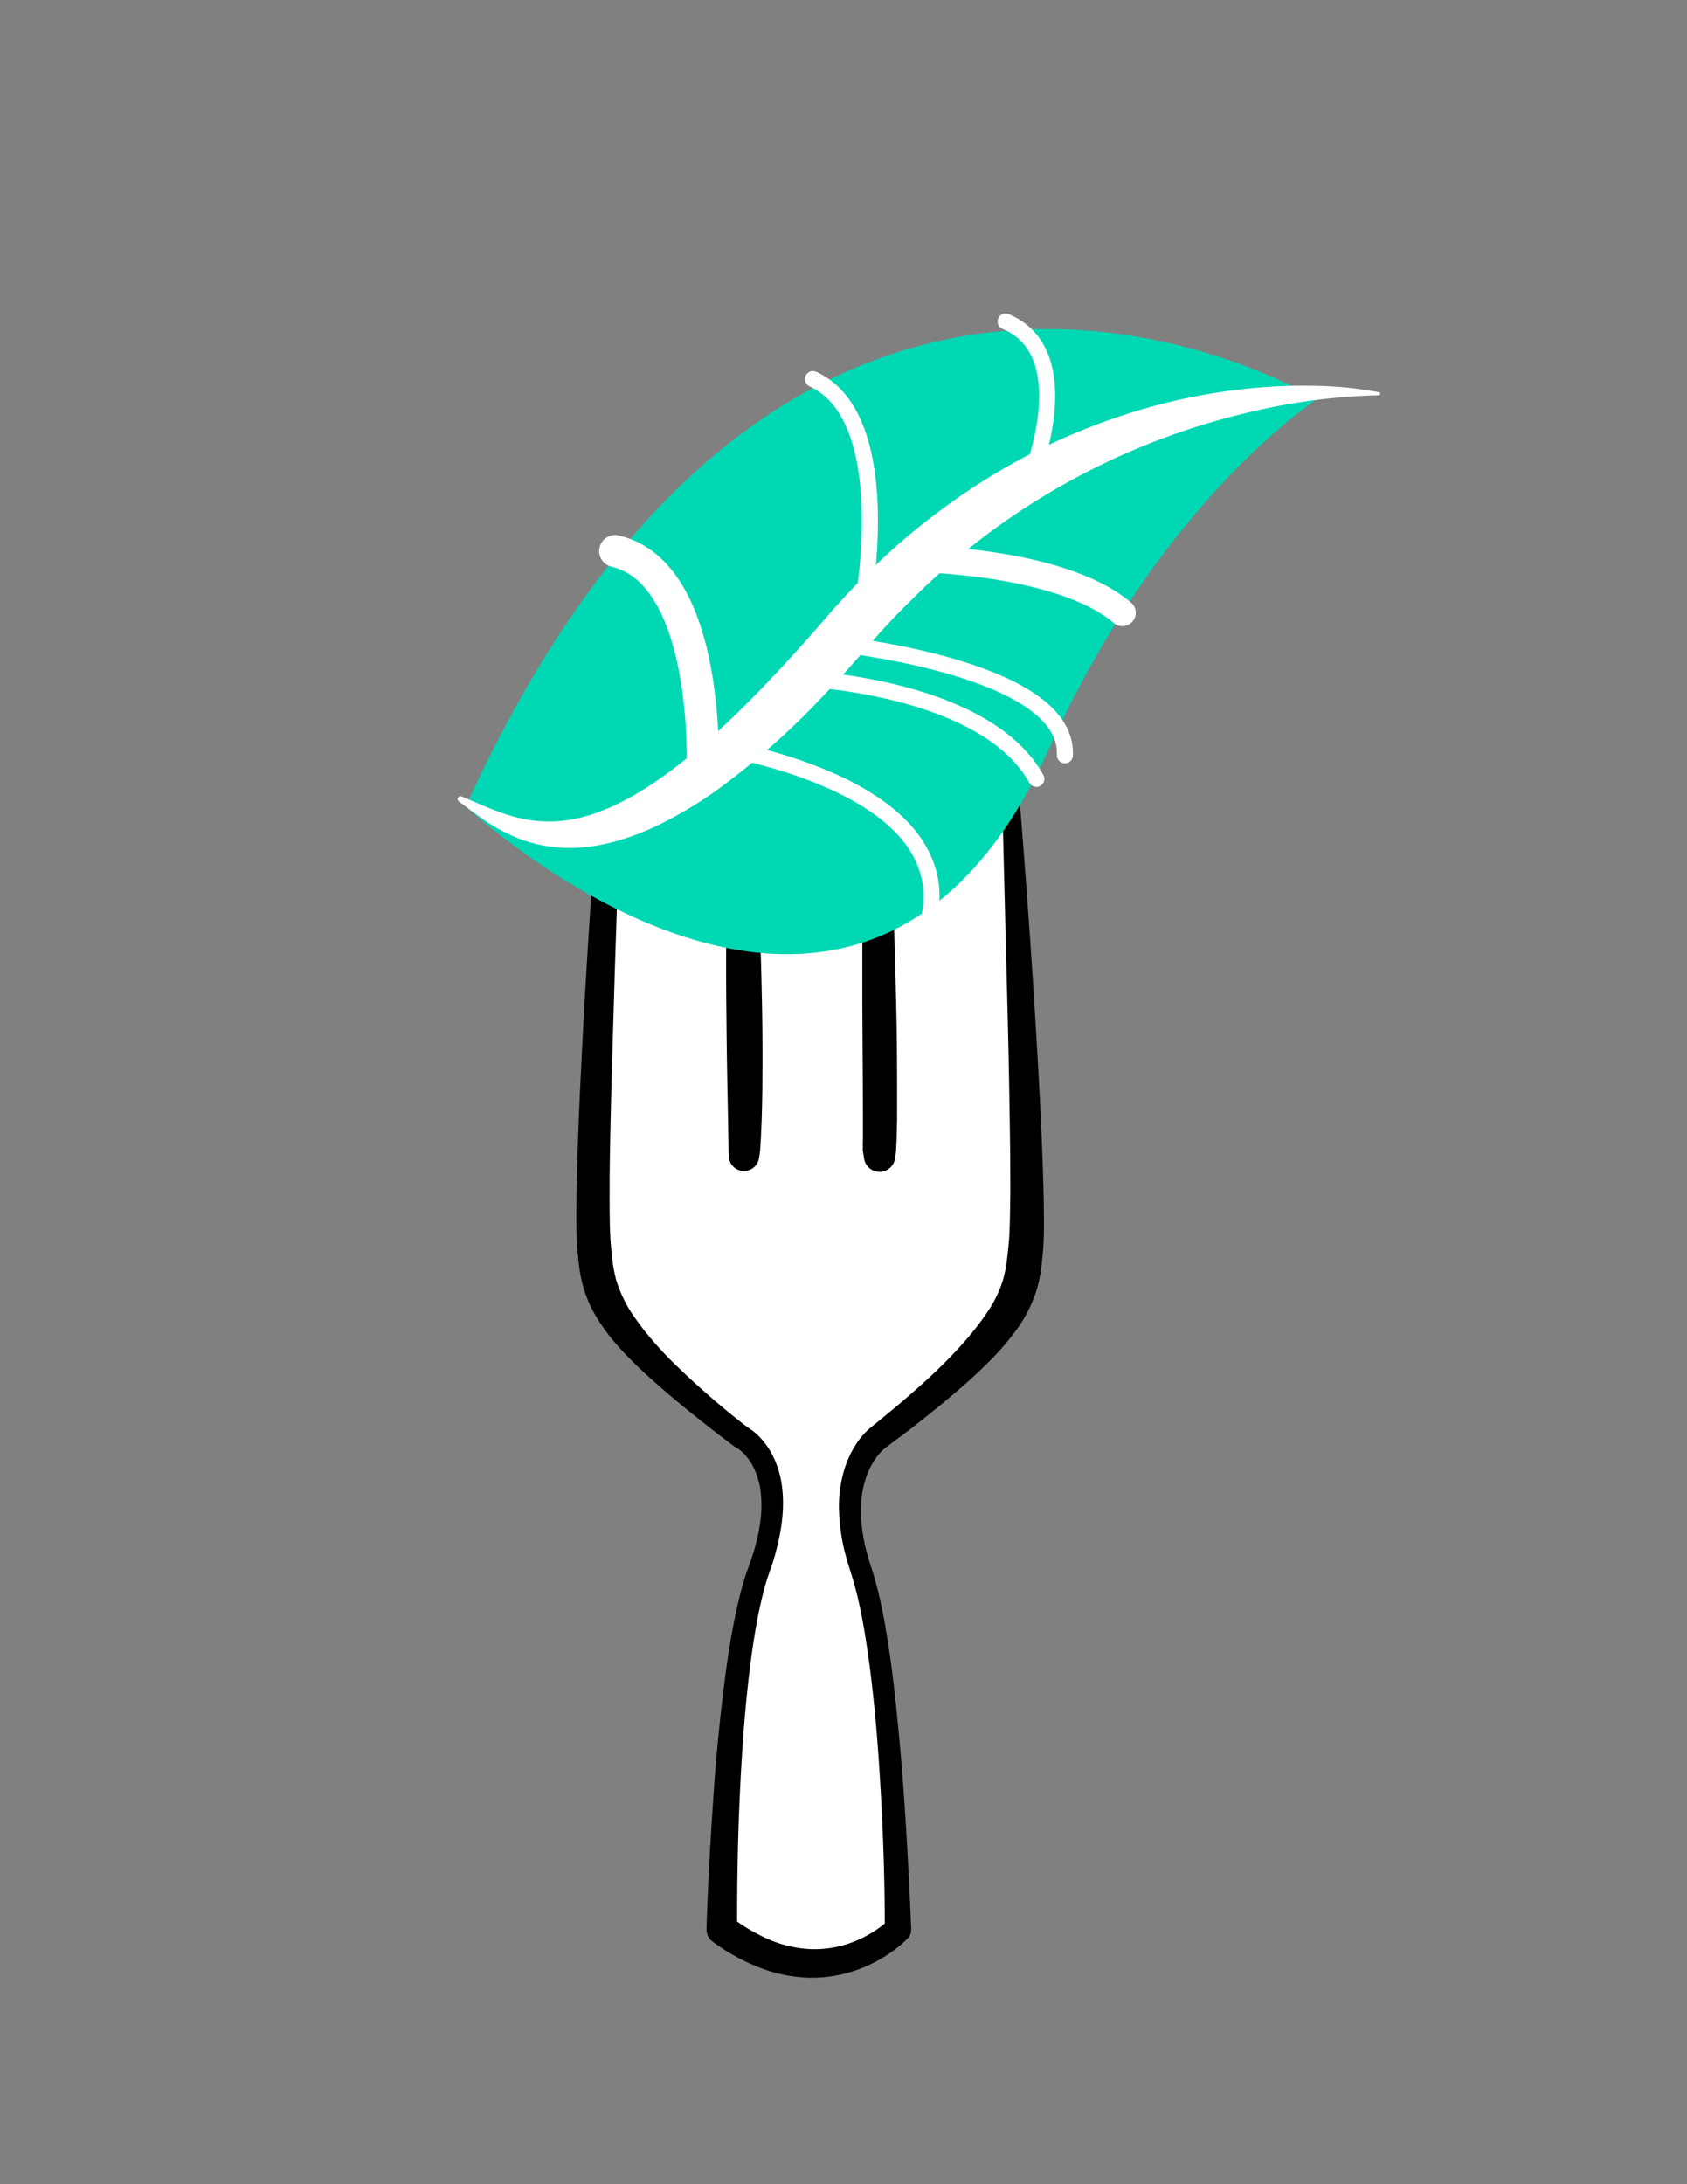 <svg id="Layer_1" data-name="Layer 1" xmlns="http://www.w3.org/2000/svg" viewBox="0 0 612 792"><rect x="0" y="0" width="612" height="792" fill="#808080" stroke="none"/><defs><style>.cls-1{fill:#fff;}.cls-2{fill:#00d8b4;}.cls-3,.cls-4,.cls-5{fill:none;stroke:#fff;stroke-linecap:round;stroke-linejoin:round;}.cls-3{stroke-width:9.69px;}.cls-4{stroke-width:5.82px;}.cls-5{stroke-width:11.63px;}</style></defs><path class="cls-1" d="M363.74,236.57s11.17,189.05,8.38,216.12c-1.58,15.38-1.37,28.42-53.28,68.37,0,0-18.45,12.79-6.44,48.27,11.9,35.16,13.39,130.24,13.39,130.24s-26.58,27.77-63.91,0c0,0,.75-95.34,13.4-130.24,13.88-38.29-6.44-48.27-6.44-48.27-51.91-39.95-51.7-53-53.29-68.37-2.79-27.07,8.39-216.12,8.39-216.12"/><path d="M365.16,236.49l1.44,15.23L367.93,267c.86,10.15,1.77,20.31,2.56,30.47q2.42,30.48,4.42,61c1.25,20.36,2.52,40.71,3.26,61.16q.29,7.67.46,15.37c.07,5.18.18,10.26-.05,15.7-.09,1.4-.17,2.86-.3,4.05s-.24,2.57-.4,3.94a49.73,49.73,0,0,1-1.64,8.45,49.14,49.14,0,0,1-7.75,15.4,98.41,98.41,0,0,1-10.68,12.18c-3.77,3.71-7.67,7.2-11.62,10.57s-8,6.63-12,9.82-8.14,6.25-12.36,9.39a17.44,17.44,0,0,0-4.19,4.38,26.93,26.93,0,0,0-3.08,5.82,37.35,37.35,0,0,0-2.25,13.53,48.76,48.76,0,0,0,.57,7.1,70.63,70.63,0,0,0,1.43,7.09c.34,1.17.6,2.35,1,3.51l1.13,3.61c.41,1.27.81,2.54,1.14,3.81s.7,2.54,1,3.81c1.23,5.08,2.22,10.17,3.05,15.26s1.58,10.18,2.2,15.28,1.2,10.19,1.69,15.28,1,10.2,1.42,15.3c.86,10.19,1.52,20.4,2.11,30.6s1.09,20.39,1.5,30.66a4.46,4.46,0,0,1-1.21,3.24l-.1.11h0c-.43.44-.68.67-1,1l-.92.84q-.93.81-1.89,1.56-1.9,1.5-3.93,2.79a52.1,52.1,0,0,1-8.55,4.44,49,49,0,0,1-19,3.62A53.8,53.8,0,0,1,275,713.24a73.27,73.27,0,0,1-16.44-9.18h0l-.11-.09a5.4,5.4,0,0,1-2.14-4.45c.44-15.47,1.34-30.79,2.36-46.17s2.47-30.72,4.5-46.07c1-7.67,2.26-15.33,3.89-23,.86-3.83,1.74-7.65,2.93-11.46.27-1,.59-1.91.93-2.86l1-2.79.9-2.61.81-2.63a66.3,66.3,0,0,0,2.24-10.64,41.49,41.49,0,0,0,.05-10.5,26.57,26.57,0,0,0-2.95-9.47,19.92,19.92,0,0,0-2.76-3.85,17.37,17.37,0,0,0-1.65-1.57c-.29-.23-.59-.45-.87-.65l-.42-.27-.19-.11-.07,0h0l-.72-.44C256,516.65,245.91,508.71,236.19,500c-2.43-2.18-4.82-4.43-7.16-6.78s-4.62-4.79-6.8-7.41a68.1,68.1,0,0,1-6-8.49,45.31,45.31,0,0,1-4.42-9.95,48.75,48.75,0,0,1-1.28-5.31c-.31-1.76-.52-3.48-.7-5.13l-.25-2.43-.12-1.17-.09-1.32c-.14-1.79-.17-3.42-.22-5.09-.14-6.58,0-13,.13-19.4q.47-19.23,1.45-38.35c1.19-25.51,2.83-51,4.52-76.43l1.29-19.09,1.44-19.08c1-12.72,1.94-25.43,3.06-38.15h0a2.94,2.94,0,0,1,5.87.36L225.63,275,225,294.08l-.69,19.1-1.25,38.21-1.14,38.18c-.32,12.73-.65,25.45-.76,38.12,0,6.32-.06,12.67.16,18.83.07,1.52.12,3.07.26,4.46l.09,1.07.12,1.2.24,2.33a53.27,53.27,0,0,0,1.45,8.35,48.25,48.25,0,0,0,7.64,15c1.73,2.43,3.62,4.81,5.62,7.12,1,1.18,2,2.31,3.07,3.46s2.11,2.26,3.21,3.37a300.43,300.43,0,0,0,28.39,24.84l-.71-.45.33.18.24.14.43.26c.28.18.52.35.78.53.49.36,1,.73,1.41,1.1a25.68,25.68,0,0,1,2.46,2.43,28.22,28.22,0,0,1,3.81,5.55,34.85,34.85,0,0,1,3.63,12.42c.91,8.45-.59,16.57-2.72,24.26l-.86,2.86-1,2.83c-.34,1-.59,1.78-.88,2.66s-.56,1.73-.79,2.62c-1,3.52-1.8,7.2-2.56,10.86-1.43,7.37-2.48,14.87-3.36,22.4-1.75,15.08-2.71,30.31-3.37,45.54s-.89,30.54-.83,45.72l-2.25-4.53h0a65.45,65.45,0,0,0,13.8,8.17,43.47,43.47,0,0,0,15.1,3.48,38.68,38.68,0,0,0,15.16-2.5,42.26,42.26,0,0,0,7-3.42c1.12-.68,2.21-1.41,3.25-2.18.52-.39,1-.79,1.52-1.19l.71-.61.58-.53h0l-1.31,3.34c0-20.23-.78-40.59-2.15-60.81-.67-10.11-1.57-20.21-2.79-30.24-.59-5-1.3-10-2.09-15s-1.73-9.89-2.88-14.71c-.27-1.21-.6-2.39-.92-3.58s-.67-2.36-1-3.52L308,568.13c-.43-1.25-.74-2.55-1.12-3.82a71.21,71.21,0,0,1-2.48-16,45.64,45.64,0,0,1,2.24-16.52,35.69,35.69,0,0,1,3.73-7.82,26.6,26.6,0,0,1,6.09-6.82c3.82-3.1,7.75-6.32,11.57-9.6s7.58-6.61,11.2-10.05c7.2-6.87,14-14.22,19.13-22A42.26,42.26,0,0,0,364,463.62a48.14,48.14,0,0,0,1.26-6.53c.16-1.16.28-2.4.42-3.65s.23-2.43.34-3.57c.34-4.73.39-9.84.46-14.85s0-10.1,0-15.18q-.34-30.42-1.17-61l-1.54-61.08L363,267.22l-.38-15.28-.32-15.28a1.42,1.42,0,0,1,1.39-1.46A1.44,1.44,0,0,1,365.16,236.49Z"/><path d="M313,417.22a3.7,3.7,0,0,1,0-.74c0-.08,0-.09,0-.22V415c0-1.09.05-2.14.05-3.26,0-2.25,0-4.47,0-6.74L313,391.48l-.17-27.22,0-27.24.05-13.63.17-13.62a5.09,5.09,0,0,1,10.16-.25v.06c.26,4.54.44,9.08.65,13.63l.51,13.63c.31,9.09.51,18.18.74,27.27s.31,18.2.33,27.3l0,13.7c0,2.27-.1,4.6-.15,6.89,0,1.15-.09,2.37-.14,3.55l-.05.89,0,.45c0,.15,0,.42-.06.63-.09.89-.21,1.77-.36,2.65a5.67,5.67,0,0,1-11.22-.19Z"/><path d="M264.32,417.3l-.48-25.82c-.19-9.06-.27-18.14-.36-27.21s-.08-18.16,0-27.25.23-18.17.54-27.25a5.09,5.09,0,0,1,10.17-.19q1,13.62,1.47,27.25c.37,9.09.59,18.18.77,27.28s.22,18.19.15,27.3c0,4.56-.11,9.12-.24,13.7-.07,2.27-.19,4.6-.28,6.89-.05,1.14-.14,2.37-.21,3.54l-.07.89,0,.45-.07.61c-.11.88-.24,1.74-.39,2.6a5.51,5.51,0,0,1-10.93-.88Z"/><path class="cls-2" d="M299.57,233c95.63-48.14,178.12-88.2,178.12-88.2s-187.93-115.67-308,146.06"/><path class="cls-2" d="M477.69,144.81s-56.44,36.25-97,126.44c-69.78,155.27-212.49,20.46-212.49,20.46"/><path class="cls-3" d="M329.61,202.54s54.49.09,77.57,19.66"/><path class="cls-4" d="M299.57,233s88.3,8.24,86.75,40.88"/><path class="cls-4" d="M290.38,246s66.73,2.52,85.59,36.43"/><path class="cls-4" d="M257.18,270.4s92,12.84,79.61,63.87"/><path class="cls-4" d="M374.23,172.05s17.65-44.18-9.41-55.45"/><path class="cls-4" d="M313.14,218s12.27-66.57-18.22-80.53"/><path class="cls-5" d="M254.87,280.13s3.4-72-31.7-80.31"/><path class="cls-1" d="M500,143.33a224,224,0,0,0-47.57,6.34,255.6,255.6,0,0,0-121.94,68q-8.37,8.2-16,17.16c-5.37,6.16-10.85,12.34-16.58,18.27a277.8,277.8,0,0,1-37.36,33.05,147.46,147.46,0,0,1-21.87,13.09,92.47,92.47,0,0,1-12.06,4.83A68.87,68.87,0,0,1,213.73,307a53.89,53.89,0,0,1-13.31.09,50.54,50.54,0,0,1-12.77-3.25,63.21,63.21,0,0,1-11.25-6c-3.47-2.32-6.71-4.81-9.94-7.26v0a1,1,0,0,1-.2-1.46,1.06,1.06,0,0,1,1.24-.32c7.55,3.21,14.83,6.66,22.28,8.12a47,47,0,0,0,11.09.94,41.88,41.88,0,0,0,5.47-.55,49.89,49.89,0,0,0,5.38-1.12c1.78-.48,3.54-1,5.27-1.68s3.47-1.34,5.17-2.11a102.72,102.72,0,0,0,10-5.32,158.29,158.29,0,0,0,18.68-13.55c12-9.93,23.12-21.18,33.89-32.82,5.38-5.84,10.67-11.75,15.88-17.84q8.24-9.45,17.29-18.16t19-16.42a247.94,247.94,0,0,1,20.58-14.4,228.71,228.71,0,0,1,45.1-21.67A217.54,217.54,0,0,1,451,141.09q6.16-.69,12.34-1c4.11-.22,8.23-.27,12.35-.2a137.6,137.6,0,0,1,24.48,2.31.56.56,0,0,1-.1,1.12Z"/></svg>